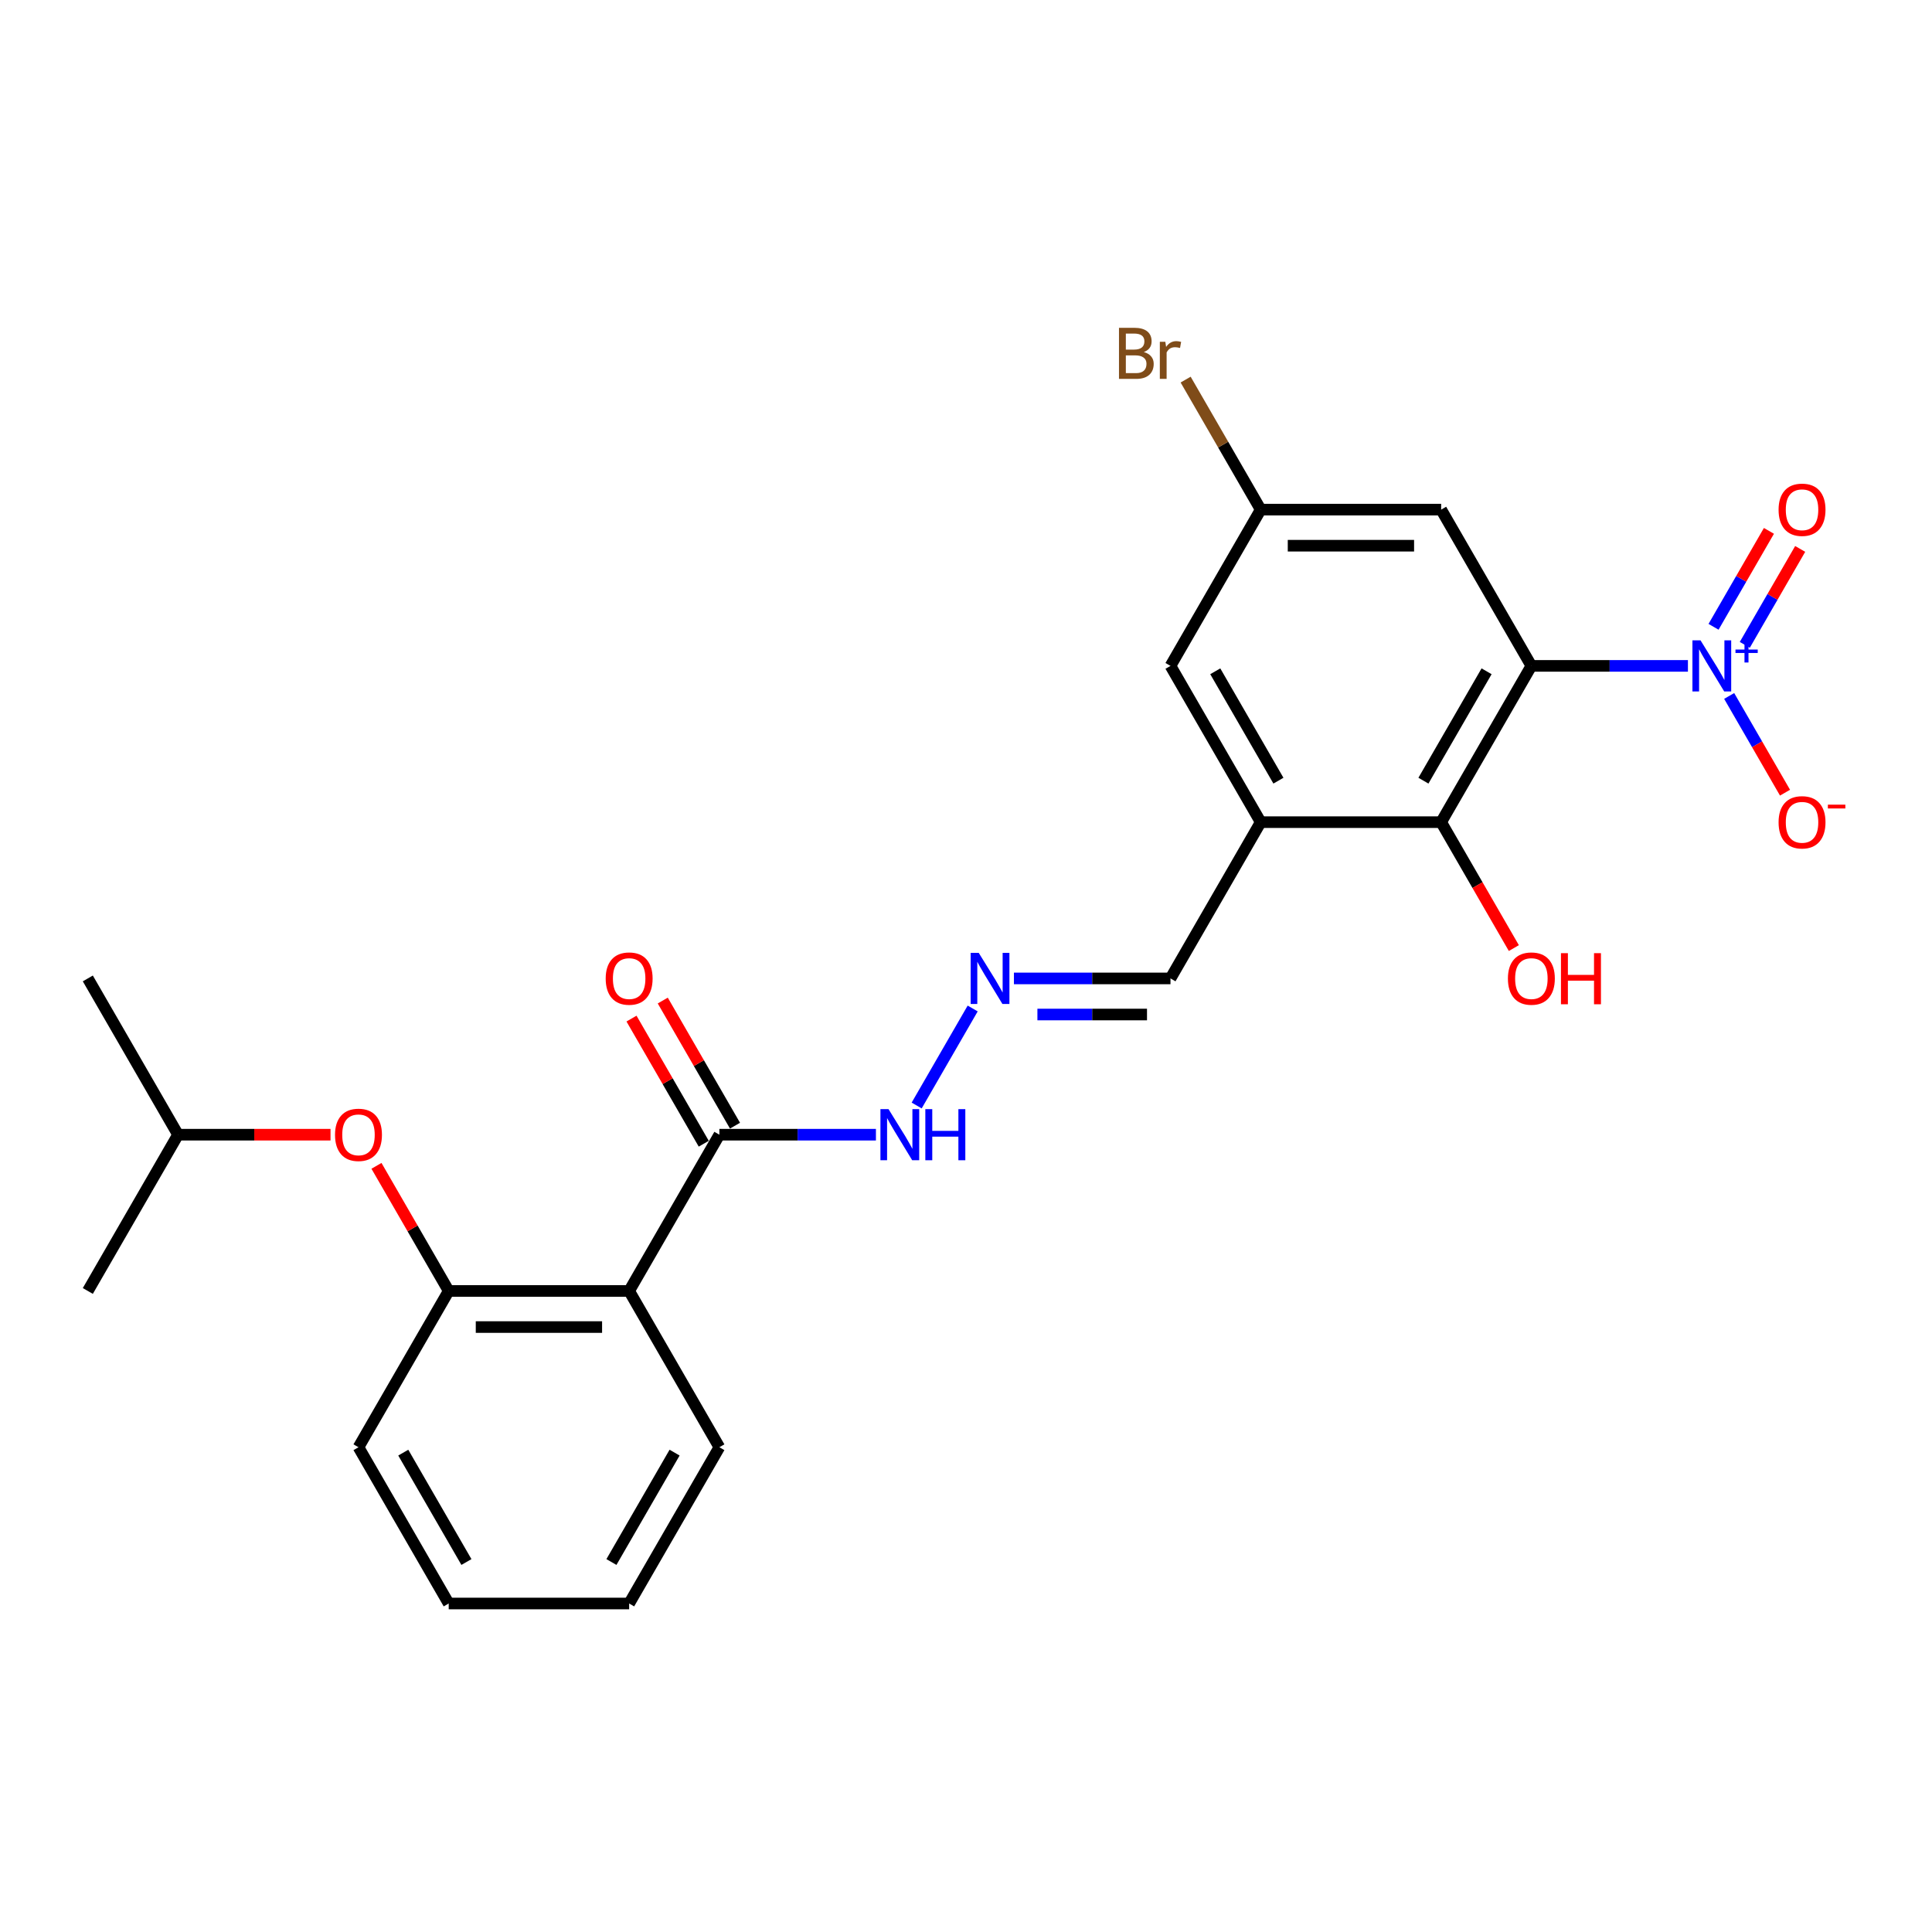 <?xml version='1.0' encoding='iso-8859-1'?>
<svg version='1.1' baseProfile='full'
              xmlns='http://www.w3.org/2000/svg'
                      xmlns:rdkit='http://www.rdkit.org/xml'
                      xmlns:xlink='http://www.w3.org/1999/xlink'
                  xml:space='preserve'
width='1000px' height='1000px' viewBox='0 0 1000 1000'>
<!-- END OF HEADER -->
<rect style='opacity:1.0;fill:#FFFFFF;stroke:none' width='1000' height='1000' x='0' y='0'> </rect>
<path class='bond-0' d='M 792.635,344.663 L 833.151,344.663' style='fill:none;fill-rule:evenodd;stroke:#000000;stroke-width:6px;stroke-linecap:butt;stroke-linejoin:miter;stroke-opacity:1' />
<path class='bond-0' d='M 833.151,344.663 L 873.667,344.663' style='fill:none;fill-rule:evenodd;stroke:#0000FF;stroke-width:6px;stroke-linecap:butt;stroke-linejoin:miter;stroke-opacity:1' />
<path class='bond-1' d='M 792.635,344.663 L 745.936,425.548' style='fill:none;fill-rule:evenodd;stroke:#000000;stroke-width:6px;stroke-linecap:butt;stroke-linejoin:miter;stroke-opacity:1' />
<path class='bond-1' d='M 769.453,347.456 L 736.764,404.076' style='fill:none;fill-rule:evenodd;stroke:#000000;stroke-width:6px;stroke-linecap:butt;stroke-linejoin:miter;stroke-opacity:1' />
<path class='bond-6' d='M 792.635,344.663 L 745.936,263.779' style='fill:none;fill-rule:evenodd;stroke:#000000;stroke-width:6px;stroke-linecap:butt;stroke-linejoin:miter;stroke-opacity:1' />
<path class='bond-8' d='M 895.016,360.223 L 909.469,385.256' style='fill:none;fill-rule:evenodd;stroke:#0000FF;stroke-width:6px;stroke-linecap:butt;stroke-linejoin:miter;stroke-opacity:1' />
<path class='bond-8' d='M 909.469,385.256 L 923.921,410.288' style='fill:none;fill-rule:evenodd;stroke:#FF0000;stroke-width:6px;stroke-linecap:butt;stroke-linejoin:miter;stroke-opacity:1' />
<path class='bond-9' d='M 903.105,333.773 L 917.439,308.947' style='fill:none;fill-rule:evenodd;stroke:#0000FF;stroke-width:6px;stroke-linecap:butt;stroke-linejoin:miter;stroke-opacity:1' />
<path class='bond-9' d='M 917.439,308.947 L 931.772,284.12' style='fill:none;fill-rule:evenodd;stroke:#FF0000;stroke-width:6px;stroke-linecap:butt;stroke-linejoin:miter;stroke-opacity:1' />
<path class='bond-9' d='M 886.928,324.433 L 901.262,299.607' style='fill:none;fill-rule:evenodd;stroke:#0000FF;stroke-width:6px;stroke-linecap:butt;stroke-linejoin:miter;stroke-opacity:1' />
<path class='bond-9' d='M 901.262,299.607 L 915.595,274.78' style='fill:none;fill-rule:evenodd;stroke:#FF0000;stroke-width:6px;stroke-linecap:butt;stroke-linejoin:miter;stroke-opacity:1' />
<path class='bond-3' d='M 745.936,425.548 L 652.539,425.548' style='fill:none;fill-rule:evenodd;stroke:#000000;stroke-width:6px;stroke-linecap:butt;stroke-linejoin:miter;stroke-opacity:1' />
<path class='bond-16' d='M 745.936,425.548 L 764.751,458.136' style='fill:none;fill-rule:evenodd;stroke:#000000;stroke-width:6px;stroke-linecap:butt;stroke-linejoin:miter;stroke-opacity:1' />
<path class='bond-16' d='M 764.751,458.136 L 783.565,490.723' style='fill:none;fill-rule:evenodd;stroke:#FF0000;stroke-width:6px;stroke-linecap:butt;stroke-linejoin:miter;stroke-opacity:1' />
<path class='bond-2' d='M 325.647,668.202 L 372.346,587.317' style='fill:none;fill-rule:evenodd;stroke:#000000;stroke-width:6px;stroke-linecap:butt;stroke-linejoin:miter;stroke-opacity:1' />
<path class='bond-5' d='M 325.647,668.202 L 232.25,668.202' style='fill:none;fill-rule:evenodd;stroke:#000000;stroke-width:6px;stroke-linecap:butt;stroke-linejoin:miter;stroke-opacity:1' />
<path class='bond-5' d='M 311.638,686.882 L 246.259,686.882' style='fill:none;fill-rule:evenodd;stroke:#000000;stroke-width:6px;stroke-linecap:butt;stroke-linejoin:miter;stroke-opacity:1' />
<path class='bond-18' d='M 325.647,668.202 L 372.346,749.087' style='fill:none;fill-rule:evenodd;stroke:#000000;stroke-width:6px;stroke-linecap:butt;stroke-linejoin:miter;stroke-opacity:1' />
<path class='bond-14' d='M 652.539,425.548 L 605.84,506.433' style='fill:none;fill-rule:evenodd;stroke:#000000;stroke-width:6px;stroke-linecap:butt;stroke-linejoin:miter;stroke-opacity:1' />
<path class='bond-25' d='M 652.539,425.548 L 605.84,344.663' style='fill:none;fill-rule:evenodd;stroke:#000000;stroke-width:6px;stroke-linecap:butt;stroke-linejoin:miter;stroke-opacity:1' />
<path class='bond-25' d='M 661.711,404.076 L 629.022,347.456' style='fill:none;fill-rule:evenodd;stroke:#000000;stroke-width:6px;stroke-linecap:butt;stroke-linejoin:miter;stroke-opacity:1' />
<path class='bond-4' d='M 372.346,587.317 L 412.862,587.317' style='fill:none;fill-rule:evenodd;stroke:#000000;stroke-width:6px;stroke-linecap:butt;stroke-linejoin:miter;stroke-opacity:1' />
<path class='bond-4' d='M 412.862,587.317 L 453.378,587.317' style='fill:none;fill-rule:evenodd;stroke:#0000FF;stroke-width:6px;stroke-linecap:butt;stroke-linejoin:miter;stroke-opacity:1' />
<path class='bond-15' d='M 380.435,582.648 L 361.739,550.265' style='fill:none;fill-rule:evenodd;stroke:#000000;stroke-width:6px;stroke-linecap:butt;stroke-linejoin:miter;stroke-opacity:1' />
<path class='bond-15' d='M 361.739,550.265 L 343.043,517.883' style='fill:none;fill-rule:evenodd;stroke:#FF0000;stroke-width:6px;stroke-linecap:butt;stroke-linejoin:miter;stroke-opacity:1' />
<path class='bond-15' d='M 364.258,591.987 L 345.562,559.605' style='fill:none;fill-rule:evenodd;stroke:#000000;stroke-width:6px;stroke-linecap:butt;stroke-linejoin:miter;stroke-opacity:1' />
<path class='bond-15' d='M 345.562,559.605 L 326.866,527.223' style='fill:none;fill-rule:evenodd;stroke:#FF0000;stroke-width:6px;stroke-linecap:butt;stroke-linejoin:miter;stroke-opacity:1' />
<path class='bond-10' d='M 232.25,668.202 L 213.554,635.82' style='fill:none;fill-rule:evenodd;stroke:#000000;stroke-width:6px;stroke-linecap:butt;stroke-linejoin:miter;stroke-opacity:1' />
<path class='bond-10' d='M 213.554,635.82 L 194.858,603.438' style='fill:none;fill-rule:evenodd;stroke:#FF0000;stroke-width:6px;stroke-linecap:butt;stroke-linejoin:miter;stroke-opacity:1' />
<path class='bond-20' d='M 232.25,668.202 L 185.551,749.087' style='fill:none;fill-rule:evenodd;stroke:#000000;stroke-width:6px;stroke-linecap:butt;stroke-linejoin:miter;stroke-opacity:1' />
<path class='bond-12' d='M 745.936,263.779 L 652.539,263.779' style='fill:none;fill-rule:evenodd;stroke:#000000;stroke-width:6px;stroke-linecap:butt;stroke-linejoin:miter;stroke-opacity:1' />
<path class='bond-12' d='M 731.927,282.458 L 666.548,282.458' style='fill:none;fill-rule:evenodd;stroke:#000000;stroke-width:6px;stroke-linecap:butt;stroke-linejoin:miter;stroke-opacity:1' />
<path class='bond-7' d='M 524.808,506.433 L 565.324,506.433' style='fill:none;fill-rule:evenodd;stroke:#0000FF;stroke-width:6px;stroke-linecap:butt;stroke-linejoin:miter;stroke-opacity:1' />
<path class='bond-7' d='M 565.324,506.433 L 605.84,506.433' style='fill:none;fill-rule:evenodd;stroke:#000000;stroke-width:6px;stroke-linecap:butt;stroke-linejoin:miter;stroke-opacity:1' />
<path class='bond-7' d='M 536.963,525.112 L 565.324,525.112' style='fill:none;fill-rule:evenodd;stroke:#0000FF;stroke-width:6px;stroke-linecap:butt;stroke-linejoin:miter;stroke-opacity:1' />
<path class='bond-7' d='M 565.324,525.112 L 593.685,525.112' style='fill:none;fill-rule:evenodd;stroke:#000000;stroke-width:6px;stroke-linecap:butt;stroke-linejoin:miter;stroke-opacity:1' />
<path class='bond-13' d='M 503.459,521.993 L 474.468,572.207' style='fill:none;fill-rule:evenodd;stroke:#0000FF;stroke-width:6px;stroke-linecap:butt;stroke-linejoin:miter;stroke-opacity:1' />
<path class='bond-19' d='M 171.074,587.317 L 131.614,587.317' style='fill:none;fill-rule:evenodd;stroke:#FF0000;stroke-width:6px;stroke-linecap:butt;stroke-linejoin:miter;stroke-opacity:1' />
<path class='bond-19' d='M 131.614,587.317 L 92.153,587.317' style='fill:none;fill-rule:evenodd;stroke:#000000;stroke-width:6px;stroke-linecap:butt;stroke-linejoin:miter;stroke-opacity:1' />
<path class='bond-11' d='M 605.84,344.663 L 652.539,263.779' style='fill:none;fill-rule:evenodd;stroke:#000000;stroke-width:6px;stroke-linecap:butt;stroke-linejoin:miter;stroke-opacity:1' />
<path class='bond-17' d='M 652.539,263.779 L 633.112,230.131' style='fill:none;fill-rule:evenodd;stroke:#000000;stroke-width:6px;stroke-linecap:butt;stroke-linejoin:miter;stroke-opacity:1' />
<path class='bond-17' d='M 633.112,230.131 L 613.685,196.483' style='fill:none;fill-rule:evenodd;stroke:#7F4C19;stroke-width:6px;stroke-linecap:butt;stroke-linejoin:miter;stroke-opacity:1' />
<path class='bond-23' d='M 372.346,749.087 L 325.647,829.971' style='fill:none;fill-rule:evenodd;stroke:#000000;stroke-width:6px;stroke-linecap:butt;stroke-linejoin:miter;stroke-opacity:1' />
<path class='bond-23' d='M 349.164,751.88 L 316.475,808.499' style='fill:none;fill-rule:evenodd;stroke:#000000;stroke-width:6px;stroke-linecap:butt;stroke-linejoin:miter;stroke-opacity:1' />
<path class='bond-21' d='M 92.153,587.317 L 45.455,506.433' style='fill:none;fill-rule:evenodd;stroke:#000000;stroke-width:6px;stroke-linecap:butt;stroke-linejoin:miter;stroke-opacity:1' />
<path class='bond-22' d='M 92.153,587.317 L 45.455,668.202' style='fill:none;fill-rule:evenodd;stroke:#000000;stroke-width:6px;stroke-linecap:butt;stroke-linejoin:miter;stroke-opacity:1' />
<path class='bond-26' d='M 185.551,749.087 L 232.25,829.971' style='fill:none;fill-rule:evenodd;stroke:#000000;stroke-width:6px;stroke-linecap:butt;stroke-linejoin:miter;stroke-opacity:1' />
<path class='bond-26' d='M 208.733,751.88 L 241.422,808.499' style='fill:none;fill-rule:evenodd;stroke:#000000;stroke-width:6px;stroke-linecap:butt;stroke-linejoin:miter;stroke-opacity:1' />
<path class='bond-24' d='M 325.647,829.971 L 232.25,829.971' style='fill:none;fill-rule:evenodd;stroke:#000000;stroke-width:6px;stroke-linecap:butt;stroke-linejoin:miter;stroke-opacity:1' />
<path  class='atom-1' d='M 880.186 331.438
L 888.853 345.448
Q 889.713 346.83, 891.095 349.333
Q 892.477 351.836, 892.552 351.986
L 892.552 331.438
L 896.064 331.438
L 896.064 357.888
L 892.44 357.888
L 883.137 342.571
Q 882.054 340.778, 880.896 338.723
Q 879.775 336.669, 879.439 336.033
L 879.439 357.888
L 876.002 357.888
L 876.002 331.438
L 880.186 331.438
' fill='#0000FF'/>
<path  class='atom-1' d='M 898.283 336.206
L 902.943 336.206
L 902.943 331.299
L 905.014 331.299
L 905.014 336.206
L 909.798 336.206
L 909.798 337.981
L 905.014 337.981
L 905.014 342.913
L 902.943 342.913
L 902.943 337.981
L 898.283 337.981
L 898.283 336.206
' fill='#0000FF'/>
<path  class='atom-8' d='M 506.596 493.208
L 515.263 507.217
Q 516.122 508.6, 517.505 511.103
Q 518.887 513.606, 518.962 513.755
L 518.962 493.208
L 522.473 493.208
L 522.473 519.658
L 518.85 519.658
L 509.547 504.341
Q 508.464 502.547, 507.306 500.493
Q 506.185 498.438, 505.849 497.803
L 505.849 519.658
L 502.412 519.658
L 502.412 493.208
L 506.596 493.208
' fill='#0000FF'/>
<path  class='atom-9' d='M 920.59 425.623
Q 920.59 419.272, 923.728 415.723
Q 926.866 412.174, 932.732 412.174
Q 938.597 412.174, 941.735 415.723
Q 944.873 419.272, 944.873 425.623
Q 944.873 432.049, 941.698 435.71
Q 938.522 439.334, 932.732 439.334
Q 926.904 439.334, 923.728 435.71
Q 920.59 432.086, 920.59 425.623
M 932.732 436.345
Q 936.766 436.345, 938.933 433.655
Q 941.137 430.928, 941.137 425.623
Q 941.137 420.43, 938.933 417.815
Q 936.766 415.162, 932.732 415.162
Q 928.697 415.162, 926.493 417.777
Q 924.326 420.393, 924.326 425.623
Q 924.326 430.965, 926.493 433.655
Q 928.697 436.345, 932.732 436.345
' fill='#FF0000'/>
<path  class='atom-9' d='M 946.106 416.491
L 955.155 416.491
L 955.155 418.463
L 946.106 418.463
L 946.106 416.491
' fill='#FF0000'/>
<path  class='atom-10' d='M 920.59 263.853
Q 920.59 257.502, 923.728 253.953
Q 926.866 250.404, 932.732 250.404
Q 938.597 250.404, 941.735 253.953
Q 944.873 257.502, 944.873 263.853
Q 944.873 270.279, 941.698 273.94
Q 938.522 277.564, 932.732 277.564
Q 926.904 277.564, 923.728 273.94
Q 920.59 270.317, 920.59 263.853
M 932.732 274.575
Q 936.766 274.575, 938.933 271.886
Q 941.137 269.158, 941.137 263.853
Q 941.137 258.661, 938.933 256.045
Q 936.766 253.393, 932.732 253.393
Q 928.697 253.393, 926.493 256.008
Q 924.326 258.623, 924.326 263.853
Q 924.326 269.196, 926.493 271.886
Q 928.697 274.575, 932.732 274.575
' fill='#FF0000'/>
<path  class='atom-11' d='M 173.409 587.392
Q 173.409 581.041, 176.547 577.492
Q 179.686 573.943, 185.551 573.943
Q 191.416 573.943, 194.554 577.492
Q 197.693 581.041, 197.693 587.392
Q 197.693 593.818, 194.517 597.479
Q 191.342 601.103, 185.551 601.103
Q 179.723 601.103, 176.547 597.479
Q 173.409 593.855, 173.409 587.392
M 185.551 598.114
Q 189.586 598.114, 191.753 595.424
Q 193.957 592.697, 193.957 587.392
Q 193.957 582.199, 191.753 579.584
Q 189.586 576.932, 185.551 576.932
Q 181.516 576.932, 179.312 579.547
Q 177.145 582.162, 177.145 587.392
Q 177.145 592.734, 179.312 595.424
Q 181.516 598.114, 185.551 598.114
' fill='#FF0000'/>
<path  class='atom-14' d='M 459.897 574.092
L 468.564 588.102
Q 469.424 589.484, 470.806 591.987
Q 472.188 594.49, 472.263 594.64
L 472.263 574.092
L 475.775 574.092
L 475.775 600.543
L 472.151 600.543
L 462.848 585.225
Q 461.765 583.432, 460.607 581.377
Q 459.486 579.323, 459.15 578.687
L 459.15 600.543
L 455.713 600.543
L 455.713 574.092
L 459.897 574.092
' fill='#0000FF'/>
<path  class='atom-14' d='M 478.95 574.092
L 482.537 574.092
L 482.537 585.337
L 496.061 585.337
L 496.061 574.092
L 499.647 574.092
L 499.647 600.543
L 496.061 600.543
L 496.061 588.326
L 482.537 588.326
L 482.537 600.543
L 478.95 600.543
L 478.95 574.092
' fill='#0000FF'/>
<path  class='atom-16' d='M 313.506 506.507
Q 313.506 500.156, 316.644 496.607
Q 319.782 493.058, 325.647 493.058
Q 331.513 493.058, 334.651 496.607
Q 337.789 500.156, 337.789 506.507
Q 337.789 512.933, 334.613 516.594
Q 331.438 520.218, 325.647 520.218
Q 319.819 520.218, 316.644 516.594
Q 313.506 512.971, 313.506 506.507
M 325.647 517.23
Q 329.682 517.23, 331.849 514.54
Q 334.053 511.812, 334.053 506.507
Q 334.053 501.315, 331.849 498.699
Q 329.682 496.047, 325.647 496.047
Q 321.613 496.047, 319.408 498.662
Q 317.242 501.277, 317.242 506.507
Q 317.242 511.85, 319.408 514.54
Q 321.613 517.23, 325.647 517.23
' fill='#FF0000'/>
<path  class='atom-17' d='M 780.493 506.507
Q 780.493 500.156, 783.632 496.607
Q 786.77 493.058, 792.635 493.058
Q 798.501 493.058, 801.639 496.607
Q 804.777 500.156, 804.777 506.507
Q 804.777 512.933, 801.601 516.594
Q 798.426 520.218, 792.635 520.218
Q 786.807 520.218, 783.632 516.594
Q 780.493 512.971, 780.493 506.507
M 792.635 517.23
Q 796.67 517.23, 798.837 514.54
Q 801.041 511.812, 801.041 506.507
Q 801.041 501.315, 798.837 498.699
Q 796.67 496.047, 792.635 496.047
Q 788.6 496.047, 786.396 498.662
Q 784.229 501.277, 784.229 506.507
Q 784.229 511.85, 786.396 514.54
Q 788.6 517.23, 792.635 517.23
' fill='#FF0000'/>
<path  class='atom-17' d='M 807.952 493.357
L 811.539 493.357
L 811.539 504.602
L 825.063 504.602
L 825.063 493.357
L 828.649 493.357
L 828.649 519.807
L 825.063 519.807
L 825.063 507.591
L 811.539 507.591
L 811.539 519.807
L 807.952 519.807
L 807.952 493.357
' fill='#FF0000'/>
<path  class='atom-18' d='M 592.036 182.222
Q 594.576 182.931, 595.846 184.5
Q 597.154 186.032, 597.154 188.311
Q 597.154 191.972, 594.8 194.064
Q 592.484 196.119, 588.076 196.119
L 579.184 196.119
L 579.184 169.669
L 586.992 169.669
Q 591.513 169.669, 593.792 171.5
Q 596.071 173.33, 596.071 176.692
Q 596.071 180.69, 592.036 182.222
M 582.733 172.658
L 582.733 180.951
L 586.992 180.951
Q 589.608 180.951, 590.952 179.905
Q 592.335 178.822, 592.335 176.692
Q 592.335 172.658, 586.992 172.658
L 582.733 172.658
M 588.076 193.13
Q 590.654 193.13, 592.036 191.898
Q 593.418 190.665, 593.418 188.311
Q 593.418 186.144, 591.886 185.061
Q 590.392 183.94, 587.515 183.94
L 582.733 183.94
L 582.733 193.13
L 588.076 193.13
' fill='#7F4C19'/>
<path  class='atom-18' d='M 603.169 176.917
L 603.58 179.569
Q 605.597 176.58, 608.885 176.58
Q 609.931 176.58, 611.35 176.954
L 610.79 180.092
Q 609.184 179.719, 608.287 179.719
Q 606.718 179.719, 605.672 180.354
Q 604.663 180.951, 603.841 182.408
L 603.841 196.119
L 600.33 196.119
L 600.33 176.917
L 603.169 176.917
' fill='#7F4C19'/>
</svg>
